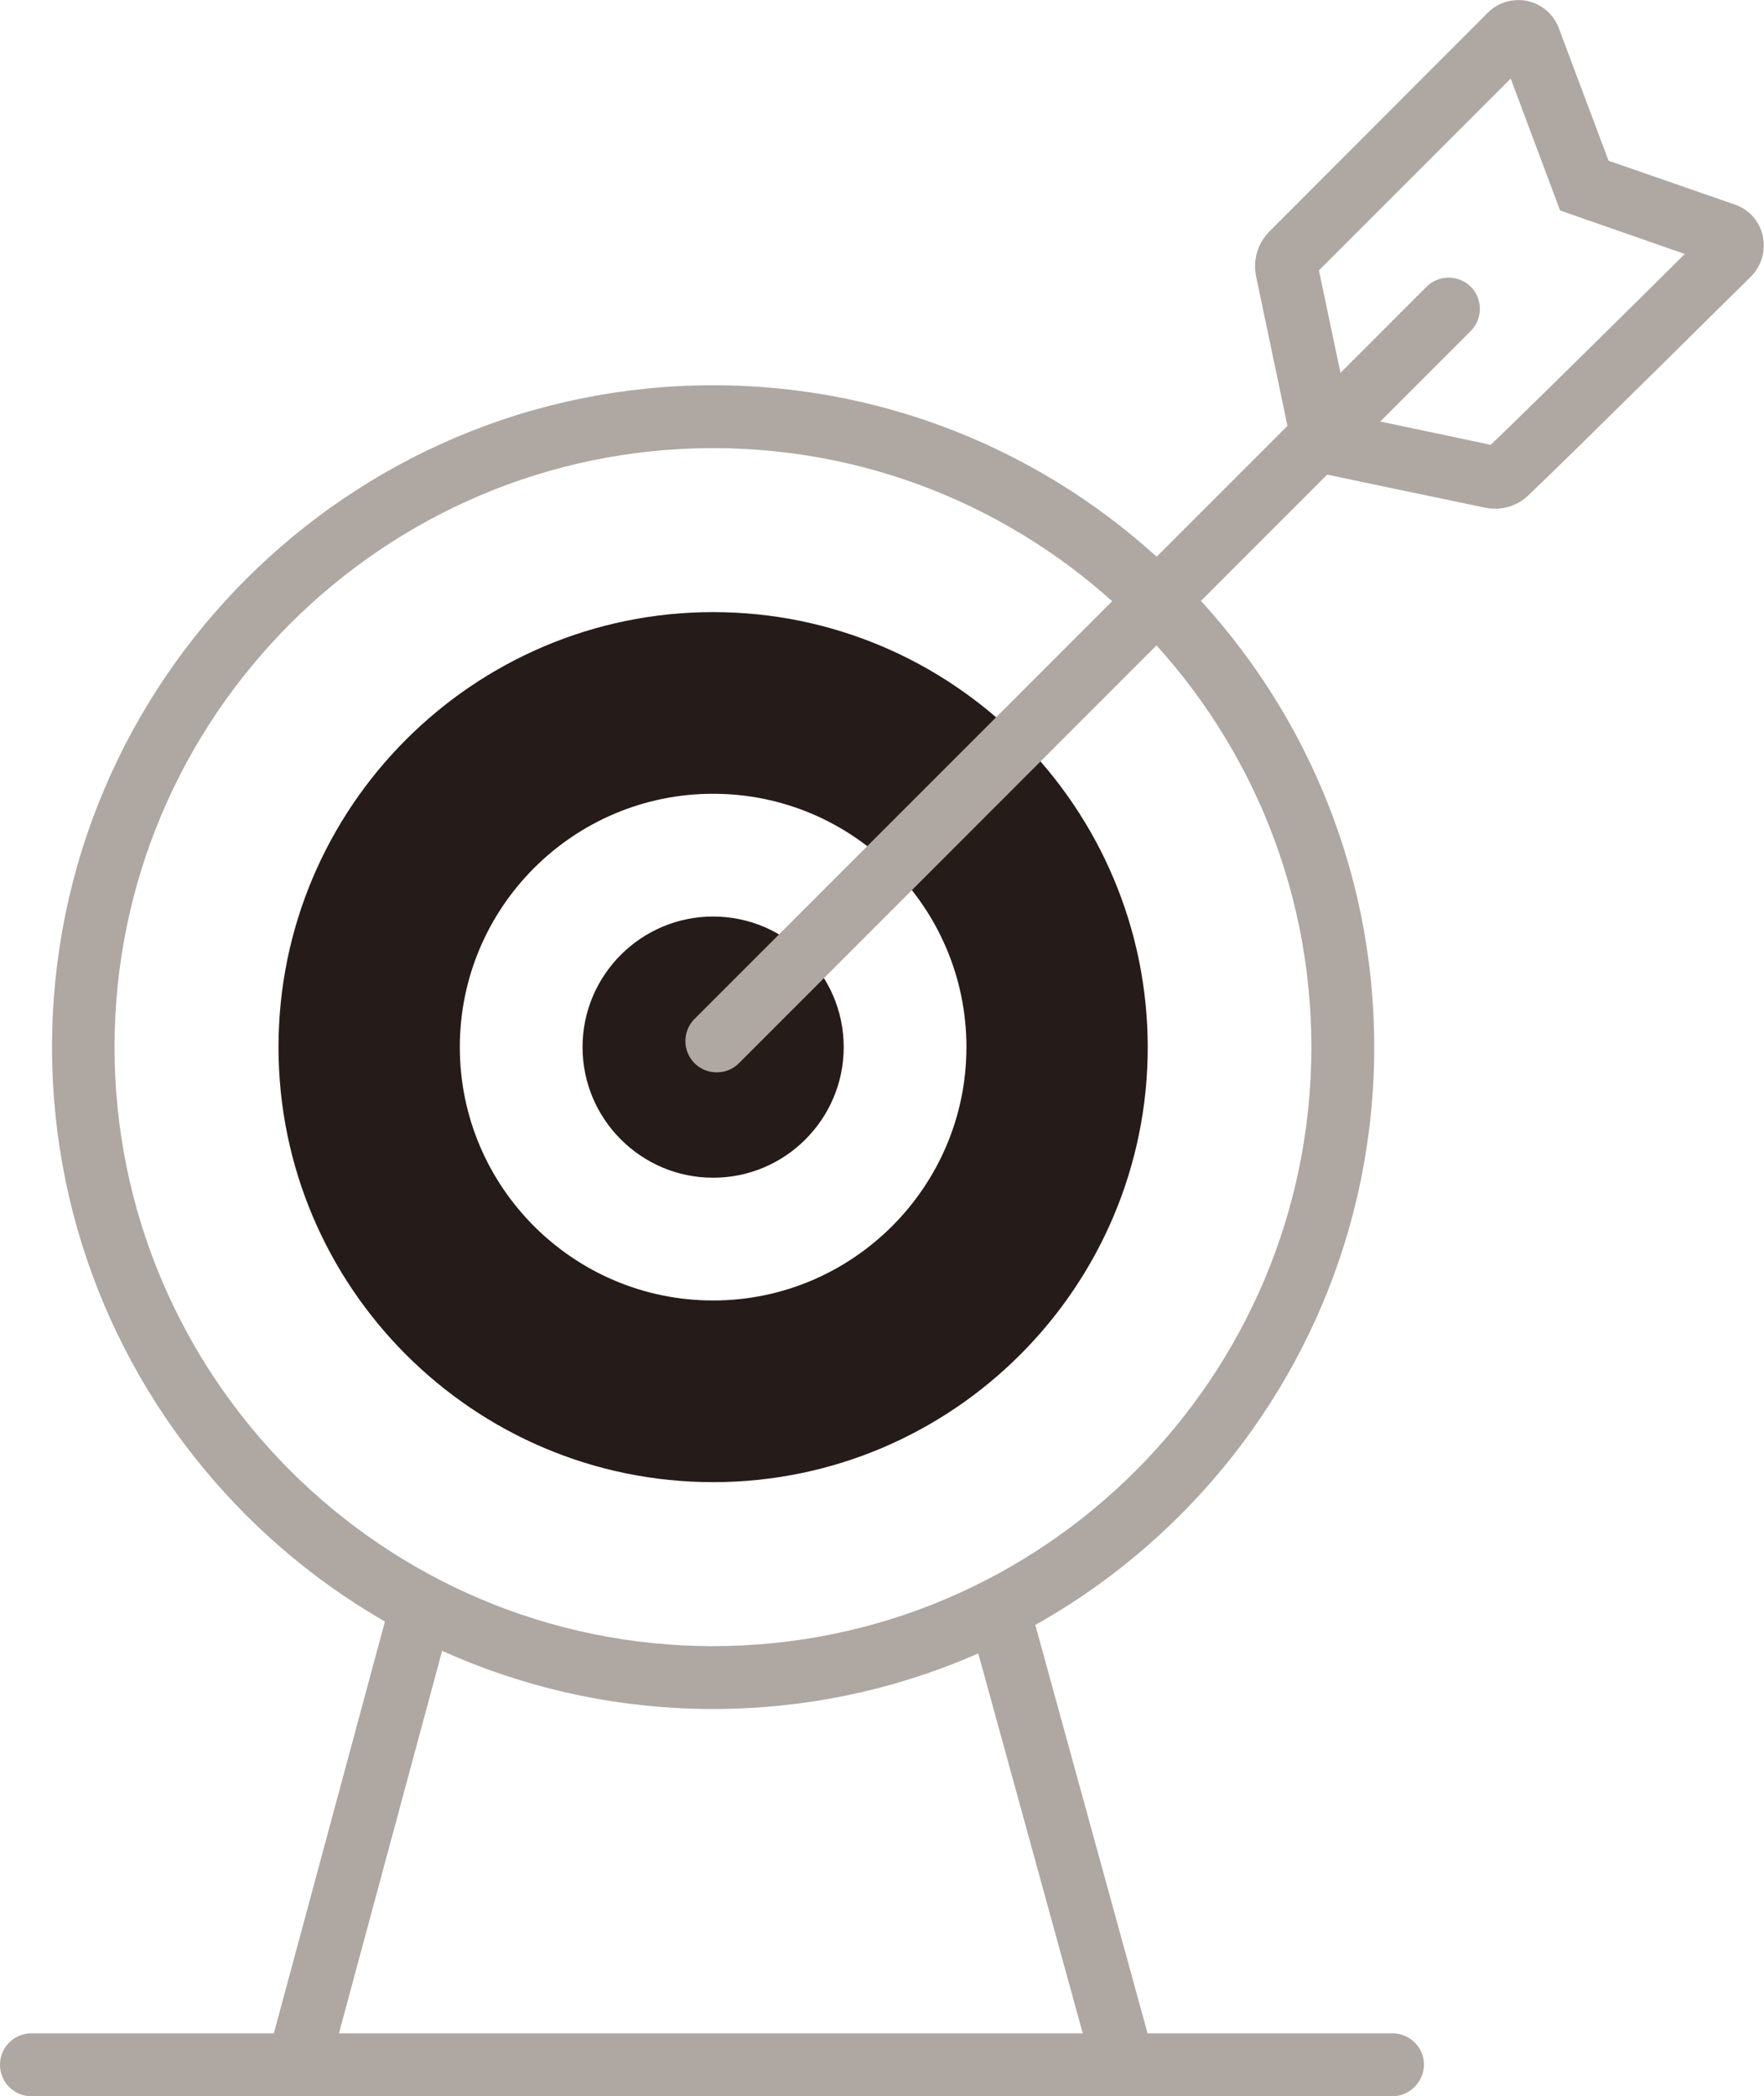 <svg version="1.1" id="Calque_1" xmlns="http://www.w3.org/2000/svg" x="0" y="0" viewBox="0 0 53.9 64.04" xml:space="preserve"><style>.st0{fill:#251b18}.st1{fill:#aea7a2}</style><path class="st0" d="M21.79 18.7c-7.32 0-13.28 5.96-13.28 13.29 0 7.33 5.96 13.29 13.28 13.29 7.32 0 13.28-5.96 13.28-13.29-.01-7.33-5.96-13.29-13.28-13.29zm0 21.03c-4.27 0-7.74-3.47-7.74-7.74s3.47-7.74 7.74-7.74 7.74 3.47 7.74 7.74-3.48 7.74-7.74 7.74z"/><g id="XMLID_765_"><path class="st1" d="M21.79 13.69c10.08 0 18.28 8.21 18.28 18.3s-8.2 18.3-18.28 18.3S3.5 42.08 3.5 31.99s8.21-18.3 18.29-18.3m0-1.92c-11.14 0-20.2 9.07-20.2 20.22 0 11.15 9.06 20.22 20.2 20.22 11.14 0 20.2-9.07 20.2-20.22 0-11.15-9.06-20.22-20.2-20.22z" id="XMLID_774_"/><path class="st0" d="M21.79 35.98c-2.2 0-3.99-1.79-3.99-3.99S19.59 28 21.79 28s3.99 1.79 3.99 3.99-1.79 3.99-3.99 3.99z" id="XMLID_771_"/></g><path class="st1" d="M45.69 15.54c-.1 0-.21-.01-.31-.03-1.07-.22-5.16-1.08-5.16-1.08l-.61-.13-1.23-5.86c-.1-.5.05-1.01.41-1.37L45.46.39c.31-.32.78-.45 1.21-.36.45.1.8.41.96.83l1.52 4.05 3.86 1.34c.43.15.75.5.85.95.1.45-.03.91-.35 1.24-.24.23-5.66 5.61-6.82 6.7-.27.26-.63.4-1 .4zm.08-1.91zm-4.54-.95c1.09.23 3.34.7 4.32.91 1.11-1.06 4.48-4.39 5.93-5.83l-3.81-1.33-1.51-4.03-5.86 5.86.93 4.42zm5.59-10.94c-.01 0 0 0 0 0z" id="XMLID_10_"/><path class="st1" d="M21.9 32.76c-.24 0-.49-.09-.68-.28a.96.96 0 010-1.35L43.59 8.76a.96.96 0 011.35 0c.37.37.37.98 0 1.35L22.58 32.48c-.19.19-.43.28-.68.28z"/><path transform="rotate(-74.901 10.957 56.184)" class="st1" d="M4.06 55.23h13.79v1.92H4.06z"/><path transform="rotate(-15.377 32.49 56.376)" class="st1" d="M31.54 49.59h1.91v13.58h-1.91z"/><path class="st1" d="M42.54 64.04H.96a.96.96 0 010-1.92h41.59c.53 0 .96.43.96.96-.01.53-.44.96-.97.96z"/></svg>